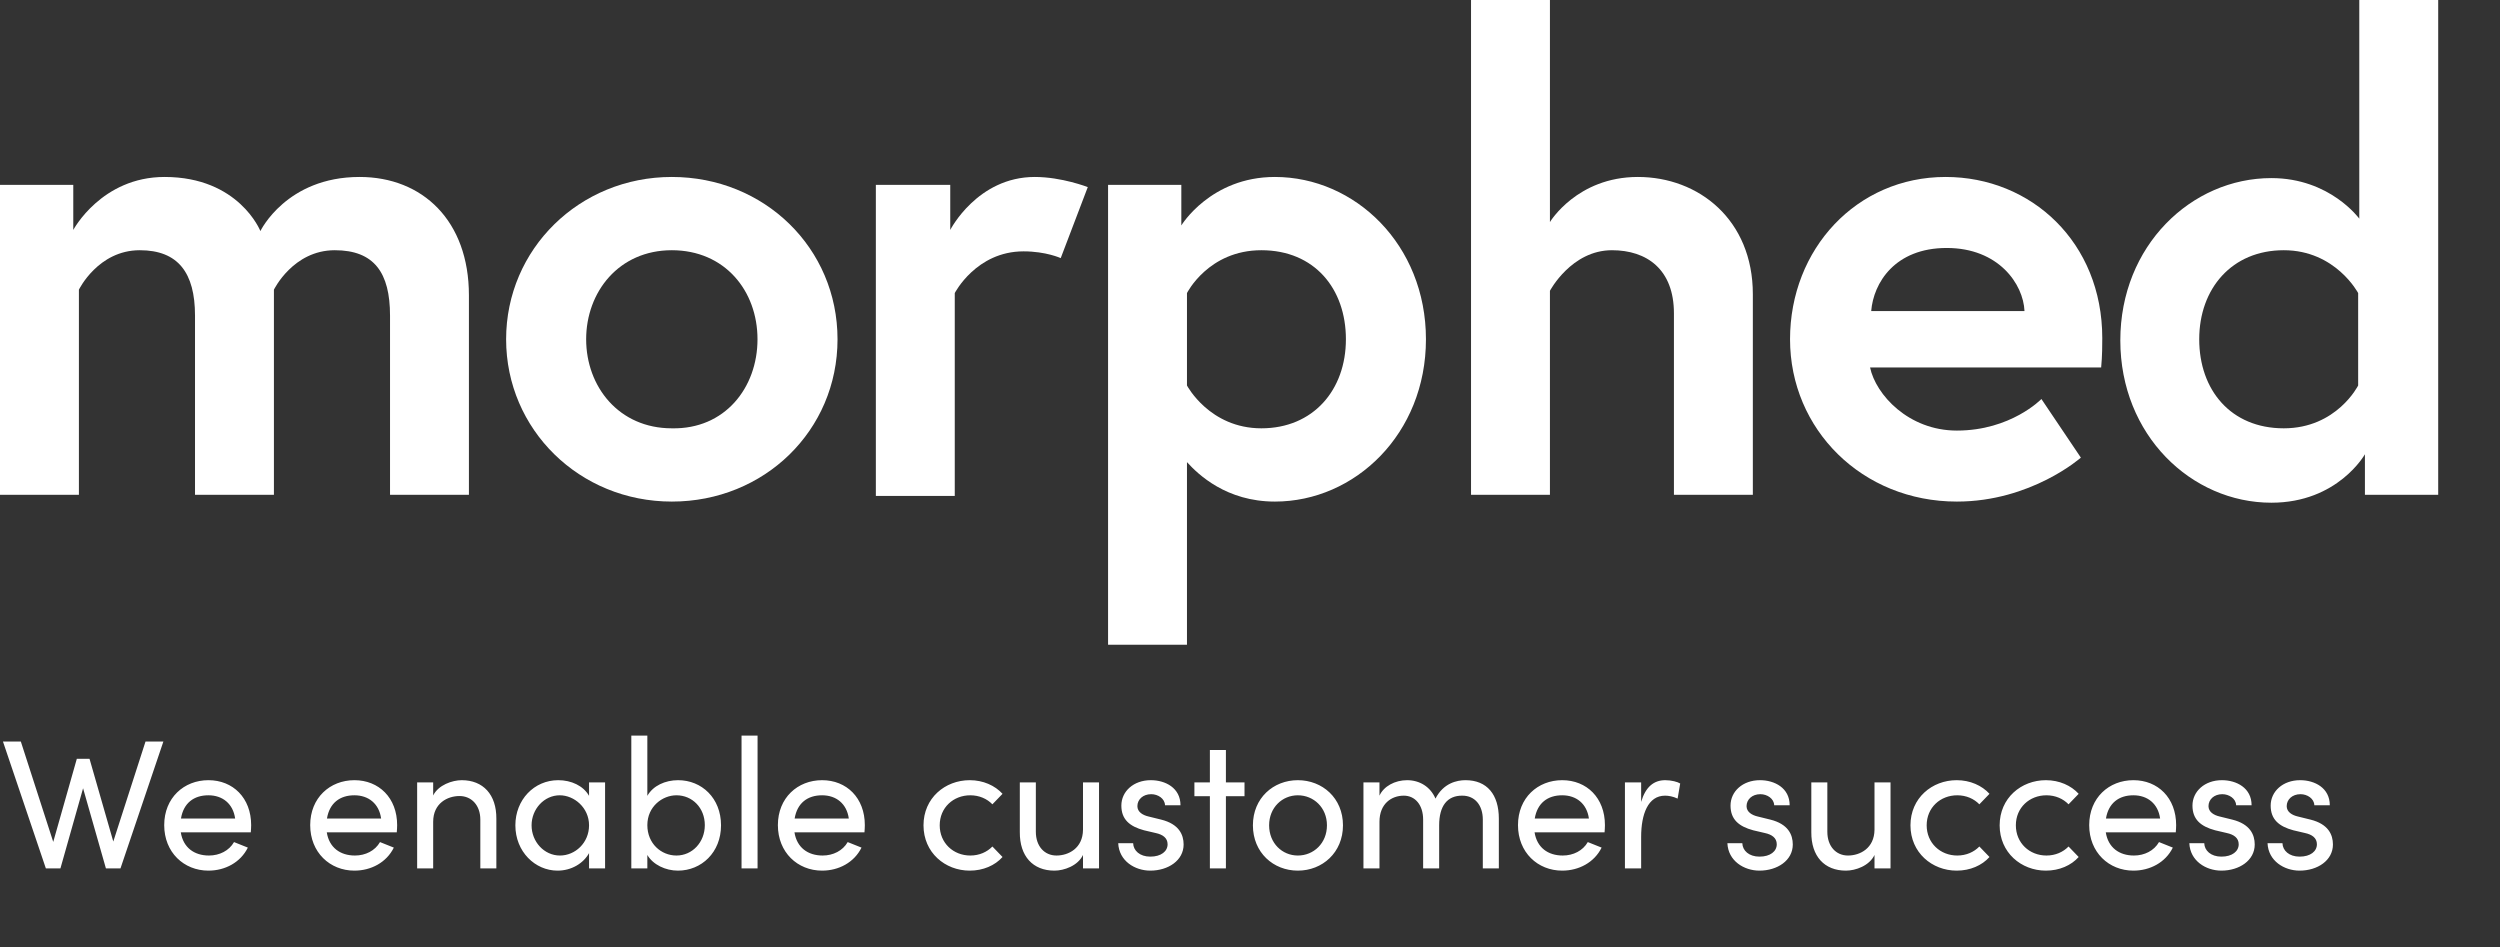 <svg xmlns="http://www.w3.org/2000/svg" width="190" height="72" viewBox="0 0 190 72" fill="none"><rect x="0" y="0" width="190" height="72" fill="#333333" stroke="none"/><path d="M35.638 22.444V37.607H29.642V23.986C29.642 20.731 28.442 19.017 25.444 19.017C22.274 19.017 20.818 22.016 20.818 22.016V37.607H14.821V23.986C14.821 20.731 13.536 19.017 10.623 19.017C7.453 19.017 5.997 22.016 5.997 22.016V37.607H0V14.049H5.569V17.475C5.569 17.475 7.71 13.449 12.508 13.449C18.162 13.449 19.79 17.561 19.79 17.561C19.79 17.561 21.76 13.449 27.328 13.449C32.126 13.449 35.638 16.79 35.638 22.444Z" fill="white"></path><path d="M63.652 25.785C63.652 32.724 58.084 38.12 51.059 38.12C44.034 38.12 38.465 32.638 38.465 25.785C38.465 18.932 44.034 13.449 51.059 13.449C58.084 13.449 63.652 18.846 63.652 25.785ZM57.57 25.785C57.57 22.101 55.085 19.017 51.059 19.017C47.032 19.017 44.548 22.187 44.548 25.785C44.548 29.383 47.032 32.552 51.059 32.552C55.085 32.638 57.57 29.468 57.57 25.785Z" fill="white"></path><path d="M82.671 14.22L80.615 19.617C80.615 19.617 79.501 19.103 77.788 19.103C74.189 19.103 72.562 22.273 72.562 22.273V37.692H66.565V14.049H72.219V17.475C72.219 17.475 74.275 13.449 78.644 13.449C80.7 13.449 82.671 14.22 82.671 14.22Z" fill="white"></path><path d="M89.781 14.049V17.133C89.781 17.133 92.009 13.449 96.892 13.449C102.974 13.449 108.372 18.589 108.372 25.785C108.372 32.981 102.974 38.12 96.892 38.12C93.208 38.12 91.066 36.065 90.21 35.122V49H84.213V14.049H89.781ZM90.21 29.297C90.21 29.297 91.923 32.552 95.864 32.552C99.805 32.552 102.289 29.64 102.289 25.785C102.289 21.93 99.89 19.017 95.864 19.017C91.837 19.017 90.21 22.273 90.21 22.273V29.297Z" fill="white"></path><path d="M133.216 22.358V37.607H127.219V23.815C127.219 20.474 125.163 19.017 122.507 19.017C119.423 19.017 117.795 22.101 117.795 22.101V37.607H111.798V0H117.795V16.876C117.795 16.876 119.851 13.449 124.477 13.449C129.104 13.449 133.216 16.704 133.216 22.358Z" fill="white"></path><path d="M159.773 25.699C159.773 26.128 159.773 27.07 159.688 27.927H142.125C142.554 29.982 145.038 32.724 148.722 32.724C152.834 32.724 155.147 30.325 155.147 30.325L158.146 34.78C158.146 34.78 154.376 38.12 148.722 38.12C141.526 38.12 136.043 32.638 136.043 25.785C136.043 18.932 141.097 13.449 147.865 13.449C154.376 13.449 159.773 18.418 159.773 25.699ZM153.862 23.643C153.776 21.587 151.892 18.846 147.951 18.846C144.01 18.846 142.382 21.502 142.211 23.643H153.862Z" fill="white"></path><path d="M185.217 37.607H179.734V34.523C179.734 34.523 177.678 38.206 172.624 38.206C166.541 38.206 161.144 33.066 161.144 25.871C161.144 18.675 166.541 13.535 172.624 13.535C177.079 13.535 179.306 16.619 179.306 16.619V0H185.303V37.607H185.217ZM179.22 22.273C179.22 22.273 177.507 19.017 173.566 19.017C169.625 19.017 167.141 21.93 167.141 25.785C167.141 29.64 169.54 32.552 173.566 32.552C177.593 32.552 179.22 29.297 179.22 29.297V22.273Z" fill="white"></path><path d="M8.61 63.956L11.06 56.354H12.418L9.156 66H8.05L6.314 59.91L4.592 66H3.486L0.224 56.354H1.582L4.046 63.984L5.838 57.67H6.804L8.61 63.956ZM19.088 62.71C19.088 62.892 19.074 63.074 19.06 63.256H13.74C13.922 64.418 14.762 65.02 15.882 65.02C16.68 65.02 17.408 64.656 17.786 63.998L18.836 64.418C18.276 65.552 17.1 66.168 15.84 66.168C13.978 66.168 12.48 64.782 12.48 62.71C12.48 60.638 13.978 59.294 15.84 59.294C17.702 59.294 19.088 60.638 19.088 62.71ZM13.754 62.206H17.87C17.716 61.086 16.918 60.442 15.84 60.442C14.734 60.442 13.95 61.03 13.754 62.206ZM30.183 62.71C30.183 62.892 30.169 63.074 30.155 63.256H24.835C25.017 64.418 25.857 65.02 26.977 65.02C27.775 65.02 28.503 64.656 28.881 63.998L29.931 64.418C29.371 65.552 28.195 66.168 26.935 66.168C25.073 66.168 23.575 64.782 23.575 62.71C23.575 60.638 25.073 59.294 26.935 59.294C28.797 59.294 30.183 60.638 30.183 62.71ZM24.849 62.206H28.965C28.811 61.086 28.013 60.442 26.935 60.442C25.829 60.442 25.045 61.03 24.849 62.206ZM35.091 59.294C36.715 59.294 37.737 60.386 37.723 62.22V66H36.505V62.29C36.505 61.198 35.833 60.498 34.923 60.498C34.013 60.498 32.921 61.044 32.921 62.458V66H31.703V59.462H32.921V60.456C33.313 59.658 34.377 59.294 35.091 59.294ZM44.768 60.484V59.462H45.986V66H44.768V64.838C44.334 65.622 43.424 66.168 42.374 66.168C40.666 66.168 39.168 64.726 39.168 62.724C39.168 60.792 40.582 59.294 42.43 59.294C43.41 59.294 44.334 59.714 44.768 60.484ZM42.556 65.02C43.718 65.02 44.768 64.054 44.768 62.724C44.768 61.38 43.634 60.442 42.542 60.442C41.352 60.442 40.4 61.492 40.4 62.724C40.4 63.97 41.352 65.02 42.556 65.02ZM51.536 59.294C53.328 59.294 54.798 60.652 54.798 62.724C54.798 64.782 53.314 66.168 51.522 66.168C50.584 66.168 49.632 65.72 49.198 64.978V66H47.98V55.906H49.198V60.484C49.632 59.714 50.556 59.294 51.536 59.294ZM51.41 65.02C52.614 65.02 53.566 64.012 53.566 62.71C53.566 61.394 52.614 60.442 51.41 60.442C50.346 60.442 49.198 61.296 49.198 62.71C49.198 64.11 50.248 65.02 51.41 65.02ZM57.575 66H56.357V55.906H57.575V66ZM65.727 62.71C65.727 62.892 65.713 63.074 65.699 63.256H60.379C60.561 64.418 61.401 65.02 62.521 65.02C63.319 65.02 64.047 64.656 64.425 63.998L65.475 64.418C64.915 65.552 63.739 66.168 62.479 66.168C60.617 66.168 59.119 64.782 59.119 62.71C59.119 60.638 60.617 59.294 62.479 59.294C64.341 59.294 65.727 60.638 65.727 62.71ZM60.393 62.206H64.509C64.355 61.086 63.557 60.442 62.479 60.442C61.373 60.442 60.589 61.03 60.393 62.206ZM73.7 66.168C71.824 66.168 70.186 64.796 70.186 62.724C70.186 60.652 71.824 59.294 73.7 59.294C74.722 59.294 75.618 59.7 76.192 60.33L75.422 61.128C75.016 60.708 74.428 60.442 73.742 60.442C72.454 60.442 71.418 61.38 71.418 62.724C71.418 64.068 72.454 65.02 73.742 65.02C74.428 65.02 75.016 64.754 75.422 64.334L76.192 65.132C75.618 65.776 74.722 66.168 73.7 66.168ZM82.308 63.06V59.462H83.526V66H82.308V64.978C81.916 65.804 80.866 66.168 80.138 66.168C78.5 66.168 77.492 65.076 77.506 63.242V59.462H78.724V63.214C78.724 64.32 79.382 65.02 80.292 65.02C81.202 65.02 82.294 64.474 82.308 63.06ZM87.421 66.168C86.245 66.168 85.041 65.426 84.985 64.082H86.119C86.133 64.642 86.623 65.104 87.421 65.104C88.247 65.104 88.737 64.698 88.737 64.166C88.737 63.676 88.359 63.424 87.841 63.312L86.945 63.102C85.853 62.808 85.223 62.276 85.223 61.226C85.223 60.148 86.147 59.294 87.463 59.294C88.569 59.294 89.717 59.882 89.717 61.198H88.541C88.527 60.694 88.009 60.358 87.491 60.358C86.861 60.358 86.441 60.764 86.441 61.268C86.441 61.716 86.861 61.954 87.281 62.052L88.247 62.29C89.605 62.626 89.955 63.438 89.955 64.18C89.955 65.398 88.779 66.168 87.421 66.168ZM93.169 59.462H94.583V60.512H93.169V66H91.951V60.512H90.775V59.462H91.951V56.998H93.169V59.462ZM98.636 66.168C96.775 66.168 95.221 64.796 95.221 62.724C95.221 60.652 96.775 59.294 98.636 59.294C100.498 59.294 102.066 60.652 102.066 62.724C102.066 64.796 100.498 66.168 98.636 66.168ZM98.636 65.02C99.841 65.02 100.848 64.082 100.848 62.724C100.848 61.38 99.841 60.442 98.636 60.442C97.447 60.442 96.453 61.38 96.453 62.724C96.453 64.082 97.447 65.02 98.636 65.02ZM111.378 59.294C113.016 59.294 113.912 60.386 113.912 62.22V66H112.694V62.29C112.694 61.198 112.092 60.47 111.14 60.47C109.978 60.456 109.376 61.268 109.376 62.724V66H108.158V62.29C108.158 61.184 107.556 60.47 106.688 60.47C105.764 60.47 104.84 61.072 104.84 62.458V66H103.622V59.462H104.84V60.47C105.162 59.756 106.016 59.294 106.94 59.294C107.892 59.294 108.718 59.798 109.096 60.694C109.698 59.518 110.72 59.294 111.378 59.294ZM121.975 62.71C121.975 62.892 121.961 63.074 121.947 63.256H116.627C116.809 64.418 117.649 65.02 118.769 65.02C119.567 65.02 120.295 64.656 120.673 63.998L121.723 64.418C121.163 65.552 119.987 66.168 118.727 66.168C116.865 66.168 115.367 64.782 115.367 62.71C115.367 60.638 116.865 59.294 118.727 59.294C120.589 59.294 121.975 60.638 121.975 62.71ZM116.641 62.206H120.757C120.603 61.086 119.805 60.442 118.727 60.442C117.621 60.442 116.837 61.03 116.641 62.206ZM126.561 59.294C127.023 59.294 127.499 59.42 127.695 59.546L127.499 60.694C127.149 60.526 126.799 60.47 126.547 60.47C125.245 60.47 124.727 61.884 124.727 63.606V66H123.495V59.462H124.727V60.946C125.063 59.798 125.693 59.294 126.561 59.294ZM133.718 66.168C132.542 66.168 131.338 65.426 131.282 64.082H132.416C132.43 64.642 132.92 65.104 133.718 65.104C134.544 65.104 135.034 64.698 135.034 64.166C135.034 63.676 134.656 63.424 134.138 63.312L133.242 63.102C132.15 62.808 131.52 62.276 131.52 61.226C131.52 60.148 132.444 59.294 133.76 59.294C134.866 59.294 136.014 59.882 136.014 61.198H134.838C134.824 60.694 134.306 60.358 133.788 60.358C133.158 60.358 132.738 60.764 132.738 61.268C132.738 61.716 133.158 61.954 133.578 62.052L134.544 62.29C135.902 62.626 136.252 63.438 136.252 64.18C136.252 65.398 135.076 66.168 133.718 66.168ZM142.462 63.06V59.462H143.68V66H142.462V64.978C142.07 65.804 141.02 66.168 140.292 66.168C138.654 66.168 137.646 65.076 137.66 63.242V59.462H138.878V63.214C138.878 64.32 139.536 65.02 140.446 65.02C141.356 65.02 142.448 64.474 142.462 63.06ZM148.709 66.168C146.833 66.168 145.195 64.796 145.195 62.724C145.195 60.652 146.833 59.294 148.709 59.294C149.731 59.294 150.627 59.7 151.201 60.33L150.431 61.128C150.025 60.708 149.437 60.442 148.751 60.442C147.463 60.442 146.427 61.38 146.427 62.724C146.427 64.068 147.463 65.02 148.751 65.02C149.437 65.02 150.025 64.754 150.431 64.334L151.201 65.132C150.627 65.776 149.731 66.168 148.709 66.168ZM155.487 66.168C153.611 66.168 151.973 64.796 151.973 62.724C151.973 60.652 153.611 59.294 155.487 59.294C156.509 59.294 157.405 59.7 157.979 60.33L157.209 61.128C156.803 60.708 156.215 60.442 155.529 60.442C154.241 60.442 153.205 61.38 153.205 62.724C153.205 64.068 154.241 65.02 155.529 65.02C156.215 65.02 156.803 64.754 157.209 64.334L157.979 65.132C157.405 65.776 156.509 66.168 155.487 66.168ZM165.387 62.71C165.387 62.892 165.373 63.074 165.359 63.256H160.039C160.221 64.418 161.061 65.02 162.181 65.02C162.979 65.02 163.707 64.656 164.085 63.998L165.135 64.418C164.575 65.552 163.399 66.168 162.139 66.168C160.277 66.168 158.779 64.782 158.779 62.71C158.779 60.638 160.277 59.294 162.139 59.294C164.001 59.294 165.387 60.638 165.387 62.71ZM160.053 62.206H164.169C164.015 61.086 163.217 60.442 162.139 60.442C161.033 60.442 160.249 61.03 160.053 62.206ZM168.825 66.168C167.649 66.168 166.445 65.426 166.389 64.082H167.523C167.537 64.642 168.027 65.104 168.825 65.104C169.651 65.104 170.141 64.698 170.141 64.166C170.141 63.676 169.763 63.424 169.245 63.312L168.349 63.102C167.257 62.808 166.627 62.276 166.627 61.226C166.627 60.148 167.551 59.294 168.867 59.294C169.973 59.294 171.121 59.882 171.121 61.198H169.945C169.931 60.694 169.413 60.358 168.895 60.358C168.265 60.358 167.845 60.764 167.845 61.268C167.845 61.716 168.265 61.954 168.685 62.052L169.651 62.29C171.009 62.626 171.359 63.438 171.359 64.18C171.359 65.398 170.183 66.168 168.825 66.168ZM174.769 66.168C173.593 66.168 172.389 65.426 172.333 64.082H173.467C173.481 64.642 173.971 65.104 174.769 65.104C175.595 65.104 176.085 64.698 176.085 64.166C176.085 63.676 175.707 63.424 175.189 63.312L174.293 63.102C173.201 62.808 172.571 62.276 172.571 61.226C172.571 60.148 173.495 59.294 174.811 59.294C175.917 59.294 177.065 59.882 177.065 61.198H175.889C175.875 60.694 175.357 60.358 174.839 60.358C174.209 60.358 173.789 60.764 173.789 61.268C173.789 61.716 174.209 61.954 174.629 62.052L175.595 62.29C176.953 62.626 177.303 63.438 177.303 64.18C177.303 65.398 176.127 66.168 174.769 66.168Z" fill="white"></path></svg>